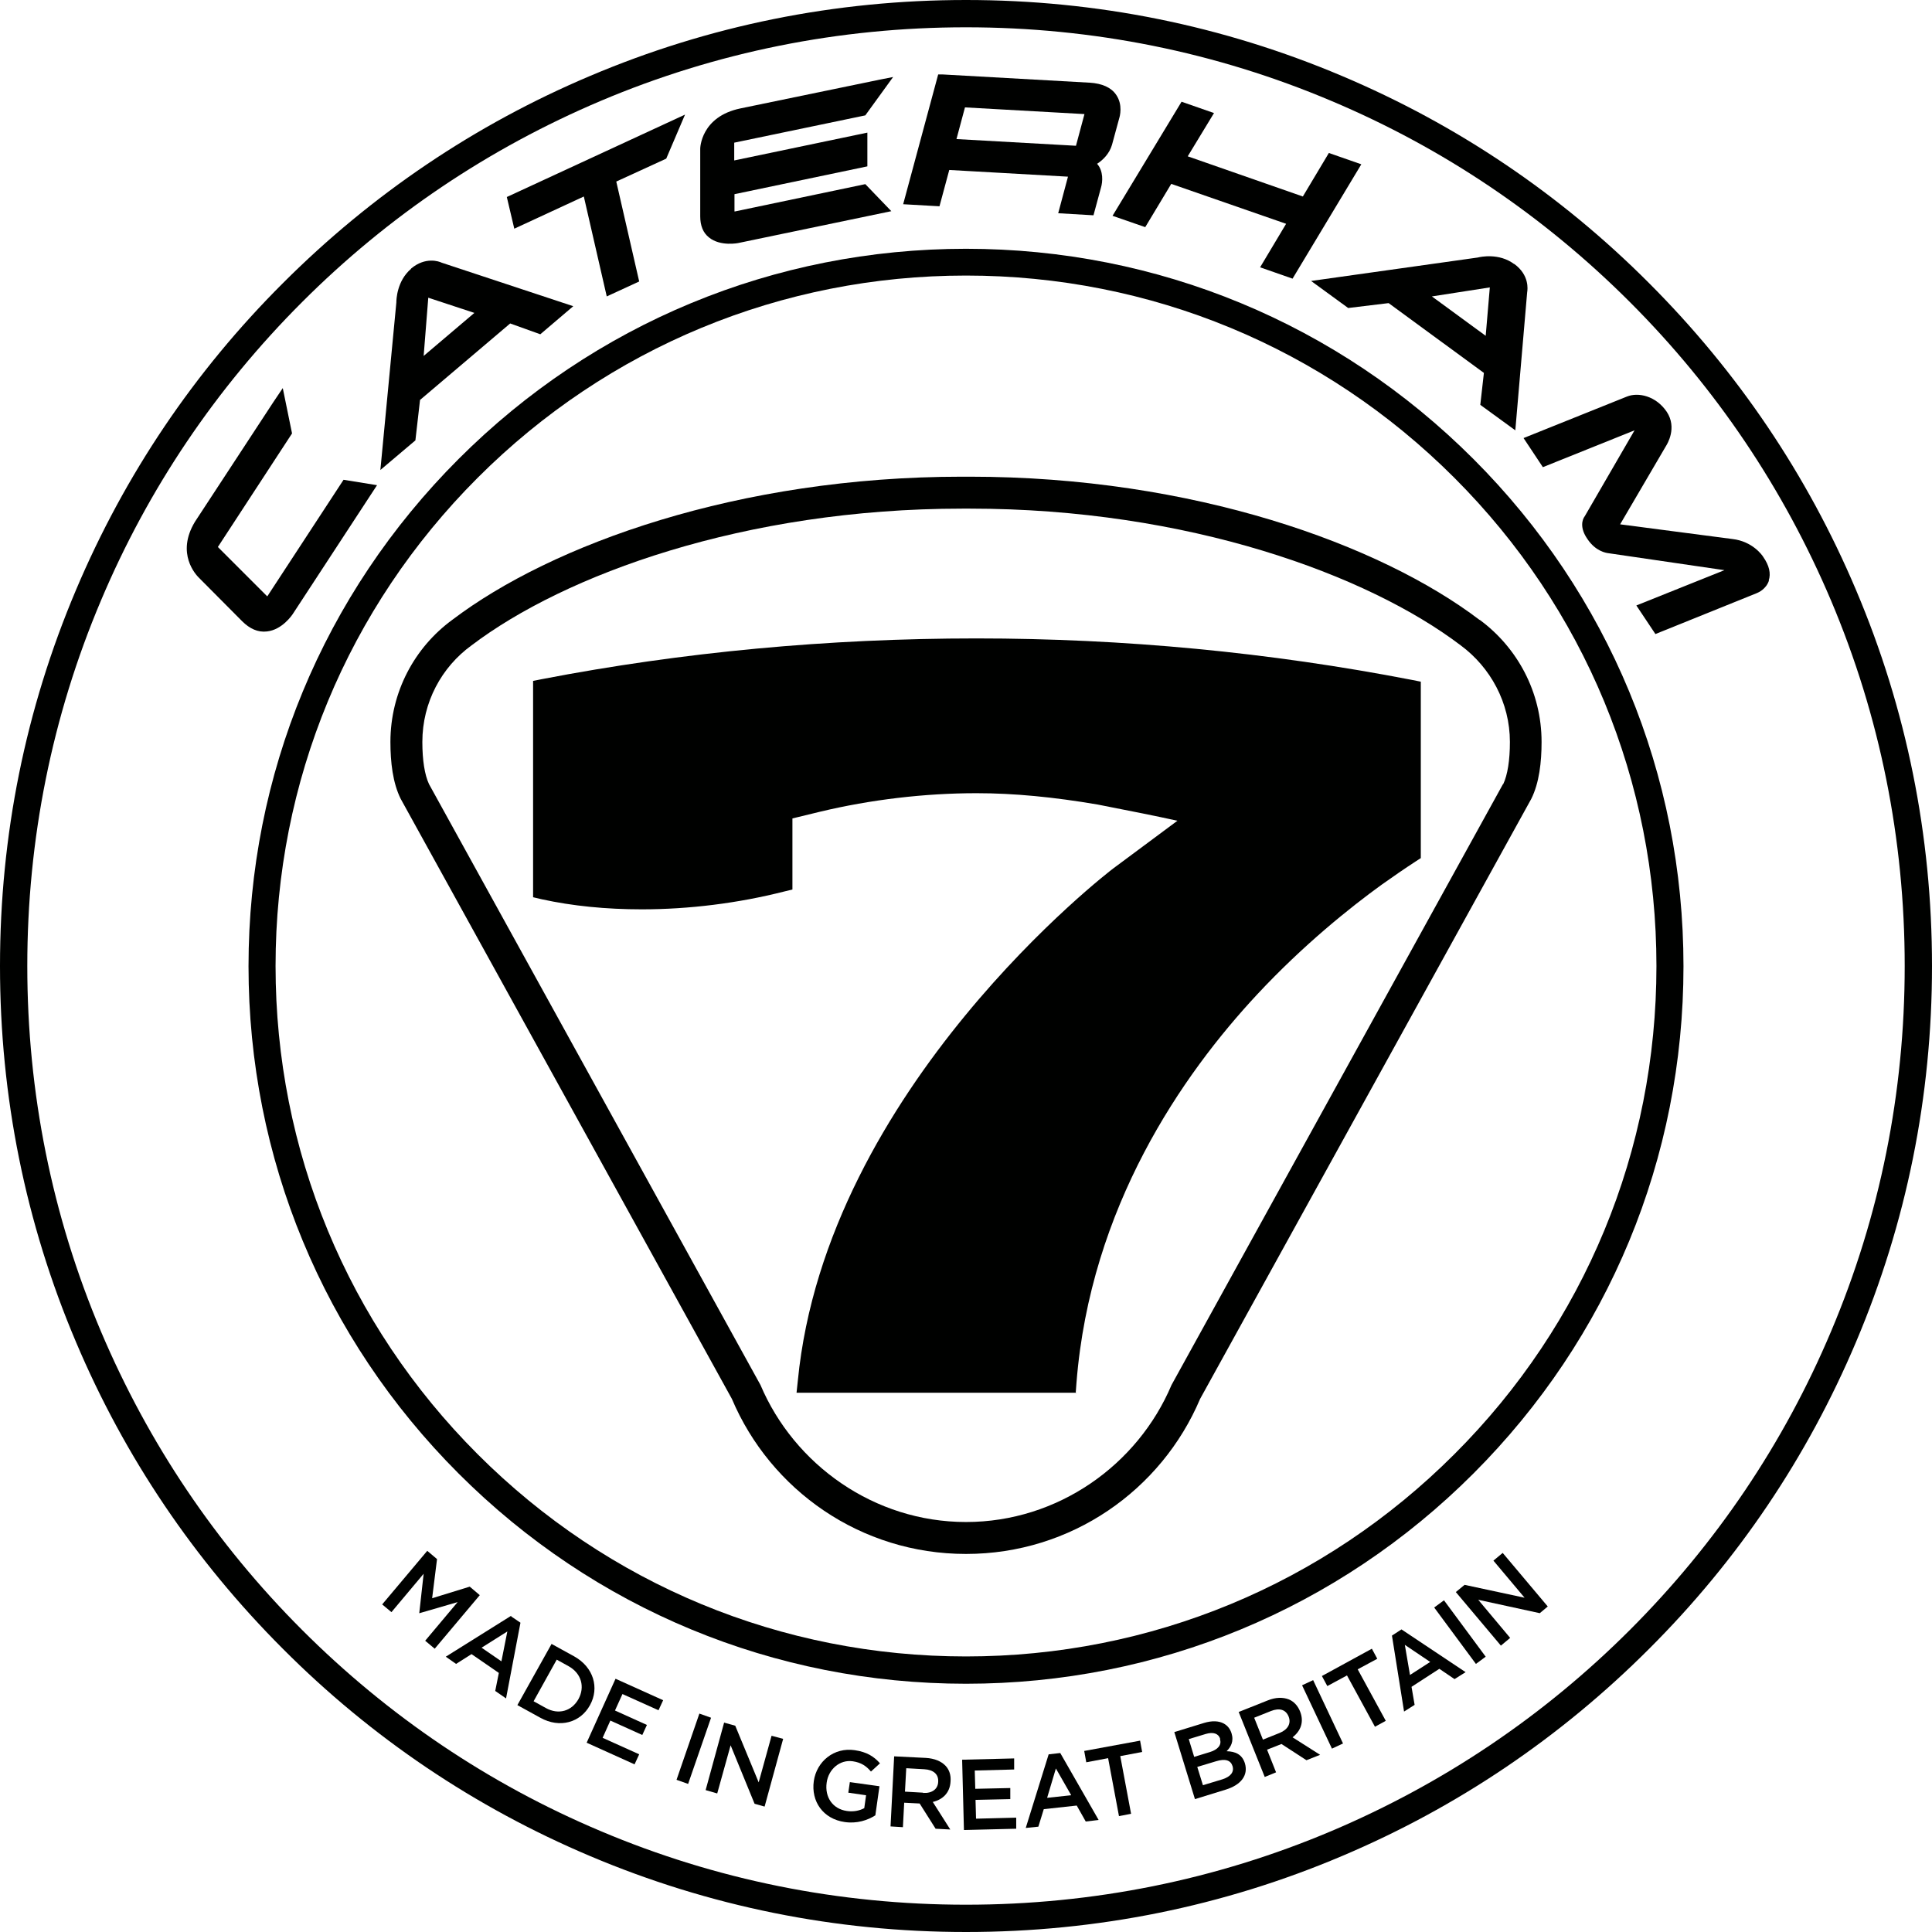 <?xml version="1.0" encoding="UTF-8"?><svg id="uuid-d8b06d1e-7a82-47a1-a4be-86f2b6750a8a" xmlns="http://www.w3.org/2000/svg" width="75.02" height="75.02" viewBox="0 0 75.02 75.02"><path d="M57.45,24.07c-3.86-2.93-11.11-5.56-19.8-5.56h-.29c-8.69,0-15.94,2.63-19.8,5.56-1.46,1.07-2.4,2.8-2.4,4.74,0,.78.09,1.59.4,2.21l12.86,23.3c1.5,3.54,5,6.02,9.09,6.02s7.59-2.48,9.09-6.02l12.86-23.3c.31-.62.4-1.43.4-2.21,0-1.95-.95-3.67-2.4-4.74M58.36,30.45l-12.87,23.33c-1.31,3.1-4.41,5.32-7.98,5.32s-6.67-2.23-7.98-5.32l-12.87-23.33c-.17-.36-.26-.93-.26-1.64,0-1.54.75-2.91,1.91-3.75,3.61-2.74,10.59-5.31,19.06-5.31h.29c8.47,0,15.45,2.57,19.06,5.31,1.15.85,1.91,2.22,1.91,3.75,0,.71-.09,1.28-.26,1.64" fill="#000100" stroke-width="0"/><path d="M41.79,54.08h-10.86l.05-.47c1.11-11.37,12.14-19.81,12.25-19.89l2.49-1.85c-.77-.17-1.81-.38-3.1-.63-1.7-.29-3.24-.44-4.7-.44-2.02,0-4.12.25-6.08.72l-1.07.26v2.76l-.33.08c-1.77.45-3.68.69-5.52.69-1.39,0-2.69-.13-3.88-.39l-.34-.08v-8.4l.35-.07c5.45-1.05,11.13-1.58,16.86-1.58s11.38.54,16.91,1.61l.35.07v6.85l-.2.13c-.43.28-.88.59-1.33.91-1.2.87-3.01,2.31-4.82,4.25-2.91,3.12-6.48,8.26-7.02,15.08l-.03.4h.02Z" fill="#000100" stroke-width="0"/><path d="M16.58,60.21l.39.33-.19,1.52,1.46-.45.39.33-1.75,2.08-.37-.31,1.26-1.5-1.48.43h-.01l.17-1.53-1.25,1.49-.36-.3,1.75-2.08h0Z" fill="#000100" stroke-width="0"/><path d="M19.84,62.76l.37.25-.56,2.94-.42-.29.14-.7-1.06-.73-.6.38-.4-.28,2.54-1.59v.02ZM19.47,64.51l.23-1.16-1,.63.77.53Z" fill="#000100" stroke-width="0"/><path d="M21.41,63.83l.89.49c.75.42.98,1.22.61,1.89h0c-.37.68-1.18.91-1.93.49l-.89-.49,1.33-2.38h-.01ZM21.62,64.44l-.9,1.62.47.26c.5.28,1.01.12,1.27-.34h0c.26-.47.12-1-.38-1.28l-.47-.26h0Z" fill="#000100" stroke-width="0"/><path d="M23.91,65.19l1.84.83-.18.39-1.4-.63-.29.64,1.24.56-.18.39-1.24-.56-.3.67,1.42.64-.18.39-1.86-.84,1.12-2.48h.01Z" fill="#000100" stroke-width="0"/><path d="M27.16,66.54l.45.16-.89,2.57-.45-.16.89-2.58h0Z" fill="#000100" stroke-width="0"/><path d="M28.12,66.89l.43.12.91,2.2.5-1.81.45.12-.72,2.63-.39-.11-.93-2.27-.52,1.87-.45-.13.72-2.63h0Z" fill="#000100" stroke-width="0"/><path d="M31.6,69.16h0c.11-.76.78-1.32,1.59-1.2.47.07.74.24.98.51l-.35.32c-.18-.21-.37-.35-.71-.4-.5-.07-.94.31-1.01.83h0c-.08.56.23,1.02.78,1.1.25.04.5-.01.68-.11l.07-.5-.69-.1.06-.41,1.15.16-.16,1.13c-.3.19-.71.33-1.19.26-.84-.12-1.31-.8-1.2-1.59Z" fill="#000100" stroke-width="0"/><path d="M34.74,68.2l1.21.06c.34.02.6.13.77.31.14.15.21.36.19.6h0c-.02.45-.31.71-.69.8l.68,1.07-.57-.03-.62-.98-.6-.03-.05.95-.48-.03.14-2.72h.02ZM35.85,69.62c.34.02.57-.15.58-.43h0c.02-.3-.19-.47-.54-.49l-.7-.04-.05.91.7.04h0Z" fill="#000100" stroke-width="0"/><path d="M37.36,68.33l2.02-.05v.43l-1.53.04.02.71,1.36-.03v.43l-1.35.03.02.73,1.56-.04v.43l-2.03.05-.07-2.72h0Z" fill="#000100" stroke-width="0"/><path d="M40.73,68.12l.44-.05,1.49,2.6-.5.06-.35-.62-1.28.14-.21.68-.49.05.89-2.86h0ZM41.59,69.7l-.59-1.03-.34,1.14.93-.1h0Z" fill="#000100" stroke-width="0"/><path d="M43.03,68.27l-.85.16-.08-.44,2.17-.4.08.44-.85.16.42,2.24-.47.09-.42-2.24h0Z" fill="#000100" stroke-width="0"/><path d="M45.59,67.26l1.17-.36c.3-.09.56-.08.75.02.15.08.25.2.31.38h0c.1.32-.03.54-.19.7.34.01.6.12.71.47h0c.14.47-.16.84-.74,1.02l-1.2.37-.8-2.6h0ZM47.38,67.52c-.06-.2-.26-.28-.56-.19l-.66.2.21.69.62-.19c.29-.09.46-.27.38-.5h.01ZM47.22,68.39l-.73.22.22.71.76-.23c.31-.1.46-.28.39-.51h0c-.07-.23-.28-.3-.64-.19Z" fill="#000100" stroke-width="0"/><path d="M48.09,66.48l1.13-.45c.32-.13.6-.13.83-.04.19.08.34.24.43.46h0c.17.42.02.77-.29,1.01l1.07.68-.53.21-.97-.63-.56.22.35.88-.44.18-1.01-2.52h-.01ZM49.69,67.29c.32-.13.45-.37.35-.63h0c-.11-.28-.36-.35-.69-.22l-.65.26.34.85.65-.26Z" fill="#000100" stroke-width="0"/><path d="M50.56,65.44l.43-.2,1.16,2.46-.43.2-1.16-2.46Z" fill="#000100" stroke-width="0"/><path d="M52.3,65.06l-.76.41-.21-.39,1.94-1.06.21.39-.76.41,1.09,2-.42.23-1.09-2h0Z" fill="#000100" stroke-width="0"/><path d="M54.05,63.51l.37-.24,2.49,1.66-.43.27-.59-.4-1.08.7.12.7-.41.26s-.47-2.95-.47-2.95ZM55.53,64.53l-.98-.66.2,1.17.79-.51h-.01Z" fill="#000100" stroke-width="0"/><path d="M55.69,62.42l.38-.28,1.62,2.19-.38.28s-1.62-2.19-1.62-2.19Z" fill="#000100" stroke-width="0"/><path d="M56.53,61.82l.34-.28,2.33.5-1.21-1.44.36-.3,1.75,2.08-.31.26-2.39-.52,1.24,1.48-.36.3s-1.75-2.08-1.75-2.08Z" fill="#000100" stroke-width="0"/><path d="M37.51,75.02c-5.06,0-9.97-.99-14.6-2.95-4.47-1.89-8.48-4.59-11.92-8.04-3.44-3.44-6.15-7.45-8.04-11.92-1.96-4.62-2.95-9.53-2.95-14.6s.99-9.97,2.95-14.6c1.89-4.47,4.59-8.48,8.04-11.92,3.44-3.44,7.45-6.15,11.92-8.04,4.62-1.96,9.53-2.95,14.6-2.95s9.97.99,14.6,2.95c4.47,1.89,8.48,4.59,11.92,8.04,3.44,3.44,6.15,7.45,8.04,11.92,1.96,4.62,2.95,9.53,2.95,14.6s-.99,9.97-2.95,14.6c-1.89,4.47-4.59,8.48-8.04,11.92-3.44,3.44-7.45,6.15-11.92,8.04-4.62,1.96-9.53,2.95-14.6,2.95ZM37.51,1.06c-4.92,0-9.7.96-14.19,2.86-4.34,1.84-8.24,4.46-11.59,7.81-3.35,3.35-5.98,7.25-7.81,11.59-1.9,4.49-2.86,9.27-2.86,14.19s.96,9.7,2.86,14.19c1.84,4.34,4.46,8.24,7.81,11.59s7.25,5.98,11.59,7.81c4.49,1.9,9.27,2.86,14.19,2.86s9.7-.96,14.19-2.86c4.34-1.84,8.24-4.46,11.59-7.81,3.35-3.35,5.98-7.25,7.81-11.59,1.9-4.49,2.86-9.27,2.86-14.19s-.96-9.7-2.86-14.19c-1.84-4.34-4.46-8.24-7.81-11.59-3.35-3.35-7.25-5.98-11.59-7.81-4.49-1.9-9.27-2.86-14.19-2.86Z" fill="#000100" stroke-width="0"/><path d="M28.52,8.21v-.67l5.16-1.08v-1.31l-5.17,1.08v-.69l5.09-1.06,1.08-1.49-.51.1s-4.03.83-5.42,1.12c-1.54.32-1.56,1.55-1.56,1.56v2.63c0,.36.11.64.34.82.44.36,1.14.22,1.17.21l5.91-1.23-1.01-1.05-5.06,1.06h-.02Z" fill="#000100" stroke-width="0"/><path d="M10.39,23.17l-1.93-1.93,2.88-4.41-.36-1.76-.37.55-3.04,4.64c-.75,1.24.05,2.07.15,2.17l1.68,1.69c.3.3.62.44.96.4.6-.06.99-.65,1.01-.68l3.27-5-1.3-.21-2.97,4.54h.02Z" fill="#000100" stroke-width="0"/><polygon points="19.68 7.65 19.97 8.88 22.67 7.63 23.56 11.51 24.82 10.93 23.93 7.05 25.87 6.16 26.6 4.45 19.68 7.65" fill="#000100" stroke-width="0"/><path d="M15.96,10.44c-.55.47-.57,1.2-.57,1.31l-.62,6.5,1.36-1.15.18-1.57,3.5-2.97,1.17.42,1.28-1.09-5.11-1.69c-.1-.05-.63-.24-1.19.23h0ZM16.45,13.83l.18-2.27,1.79.59-1.98,1.68h.01Z" fill="#000100" stroke-width="0"/><path d="M58.79,10.25c-.58-.43-1.3-.28-1.41-.25l-6.47.91,1.44,1.05,1.57-.19,3.7,2.71-.14,1.24,1.36.99.46-5.36c.02-.11.09-.67-.5-1.1h0ZM55.6,11.51l2.25-.35-.16,1.88-2.09-1.53Z" fill="#000100" stroke-width="0"/><polygon points="51.6 5.94 50.59 7.63 46.12 6.07 47.14 4.39 45.88 3.95 43.2 8.38 44.47 8.82 45.48 7.14 49.94 8.69 48.93 10.38 50.19 10.82 52.86 6.38 51.6 5.94" fill="#000100" stroke-width="0"/><path d="M42.3,3.21c-1.3-.07-5.71-.32-5.71-.32h-.16l-1.36,5.04,1.41.08.38-1.41,4.61.26-.38,1.42,1.37.08.29-1.07c.07-.23.1-.65-.15-.93.22-.14.48-.39.58-.74l.28-1.03c.02-.06.15-.52-.12-.91-.19-.28-.54-.44-1.03-.47h-.01ZM41.78,5.66l-4.64-.26.33-1.23,4.64.26-.33,1.23Z" fill="#000100" stroke-width="0"/><path d="M68.68,22.54c.09-.27.02-.58-.21-.91h0c-.04-.07-.42-.61-1.2-.7l-4.36-.57,1.78-3.04c.05-.08.44-.71.03-1.33-.42-.62-1.11-.77-1.55-.59l-4.01,1.61.75,1.13,3.56-1.43-1.93,3.33c-.11.14-.2.46.1.89.32.48.73.54.81.55l4.51.66-3.42,1.37.74,1.11,3.94-1.59c.05-.02.36-.15.47-.49h-.01Z" fill="#000100" stroke-width="0"/><path d="M37.51,65.38c-7.44,0-14.44-2.9-19.7-8.16-5.26-5.26-8.16-12.26-8.16-19.7s2.9-14.44,8.16-19.7c5.26-5.26,12.26-8.16,19.7-8.16s14.44,2.9,19.7,8.16c5.26,5.26,8.16,12.26,8.16,19.7s-2.9,14.44-8.16,19.7-12.26,8.16-19.7,8.16ZM37.51,10.7c-7.16,0-13.9,2.79-18.96,7.85-5.06,5.06-7.85,11.8-7.85,18.96s2.79,13.9,7.85,18.96c5.06,5.06,11.8,7.85,18.96,7.85s13.9-2.79,18.96-7.85c5.07-5.06,7.85-11.8,7.85-18.96s-2.79-13.9-7.85-18.96c-5.06-5.06-11.8-7.85-18.96-7.85Z" fill="#000100" stroke-width="0"/></svg>